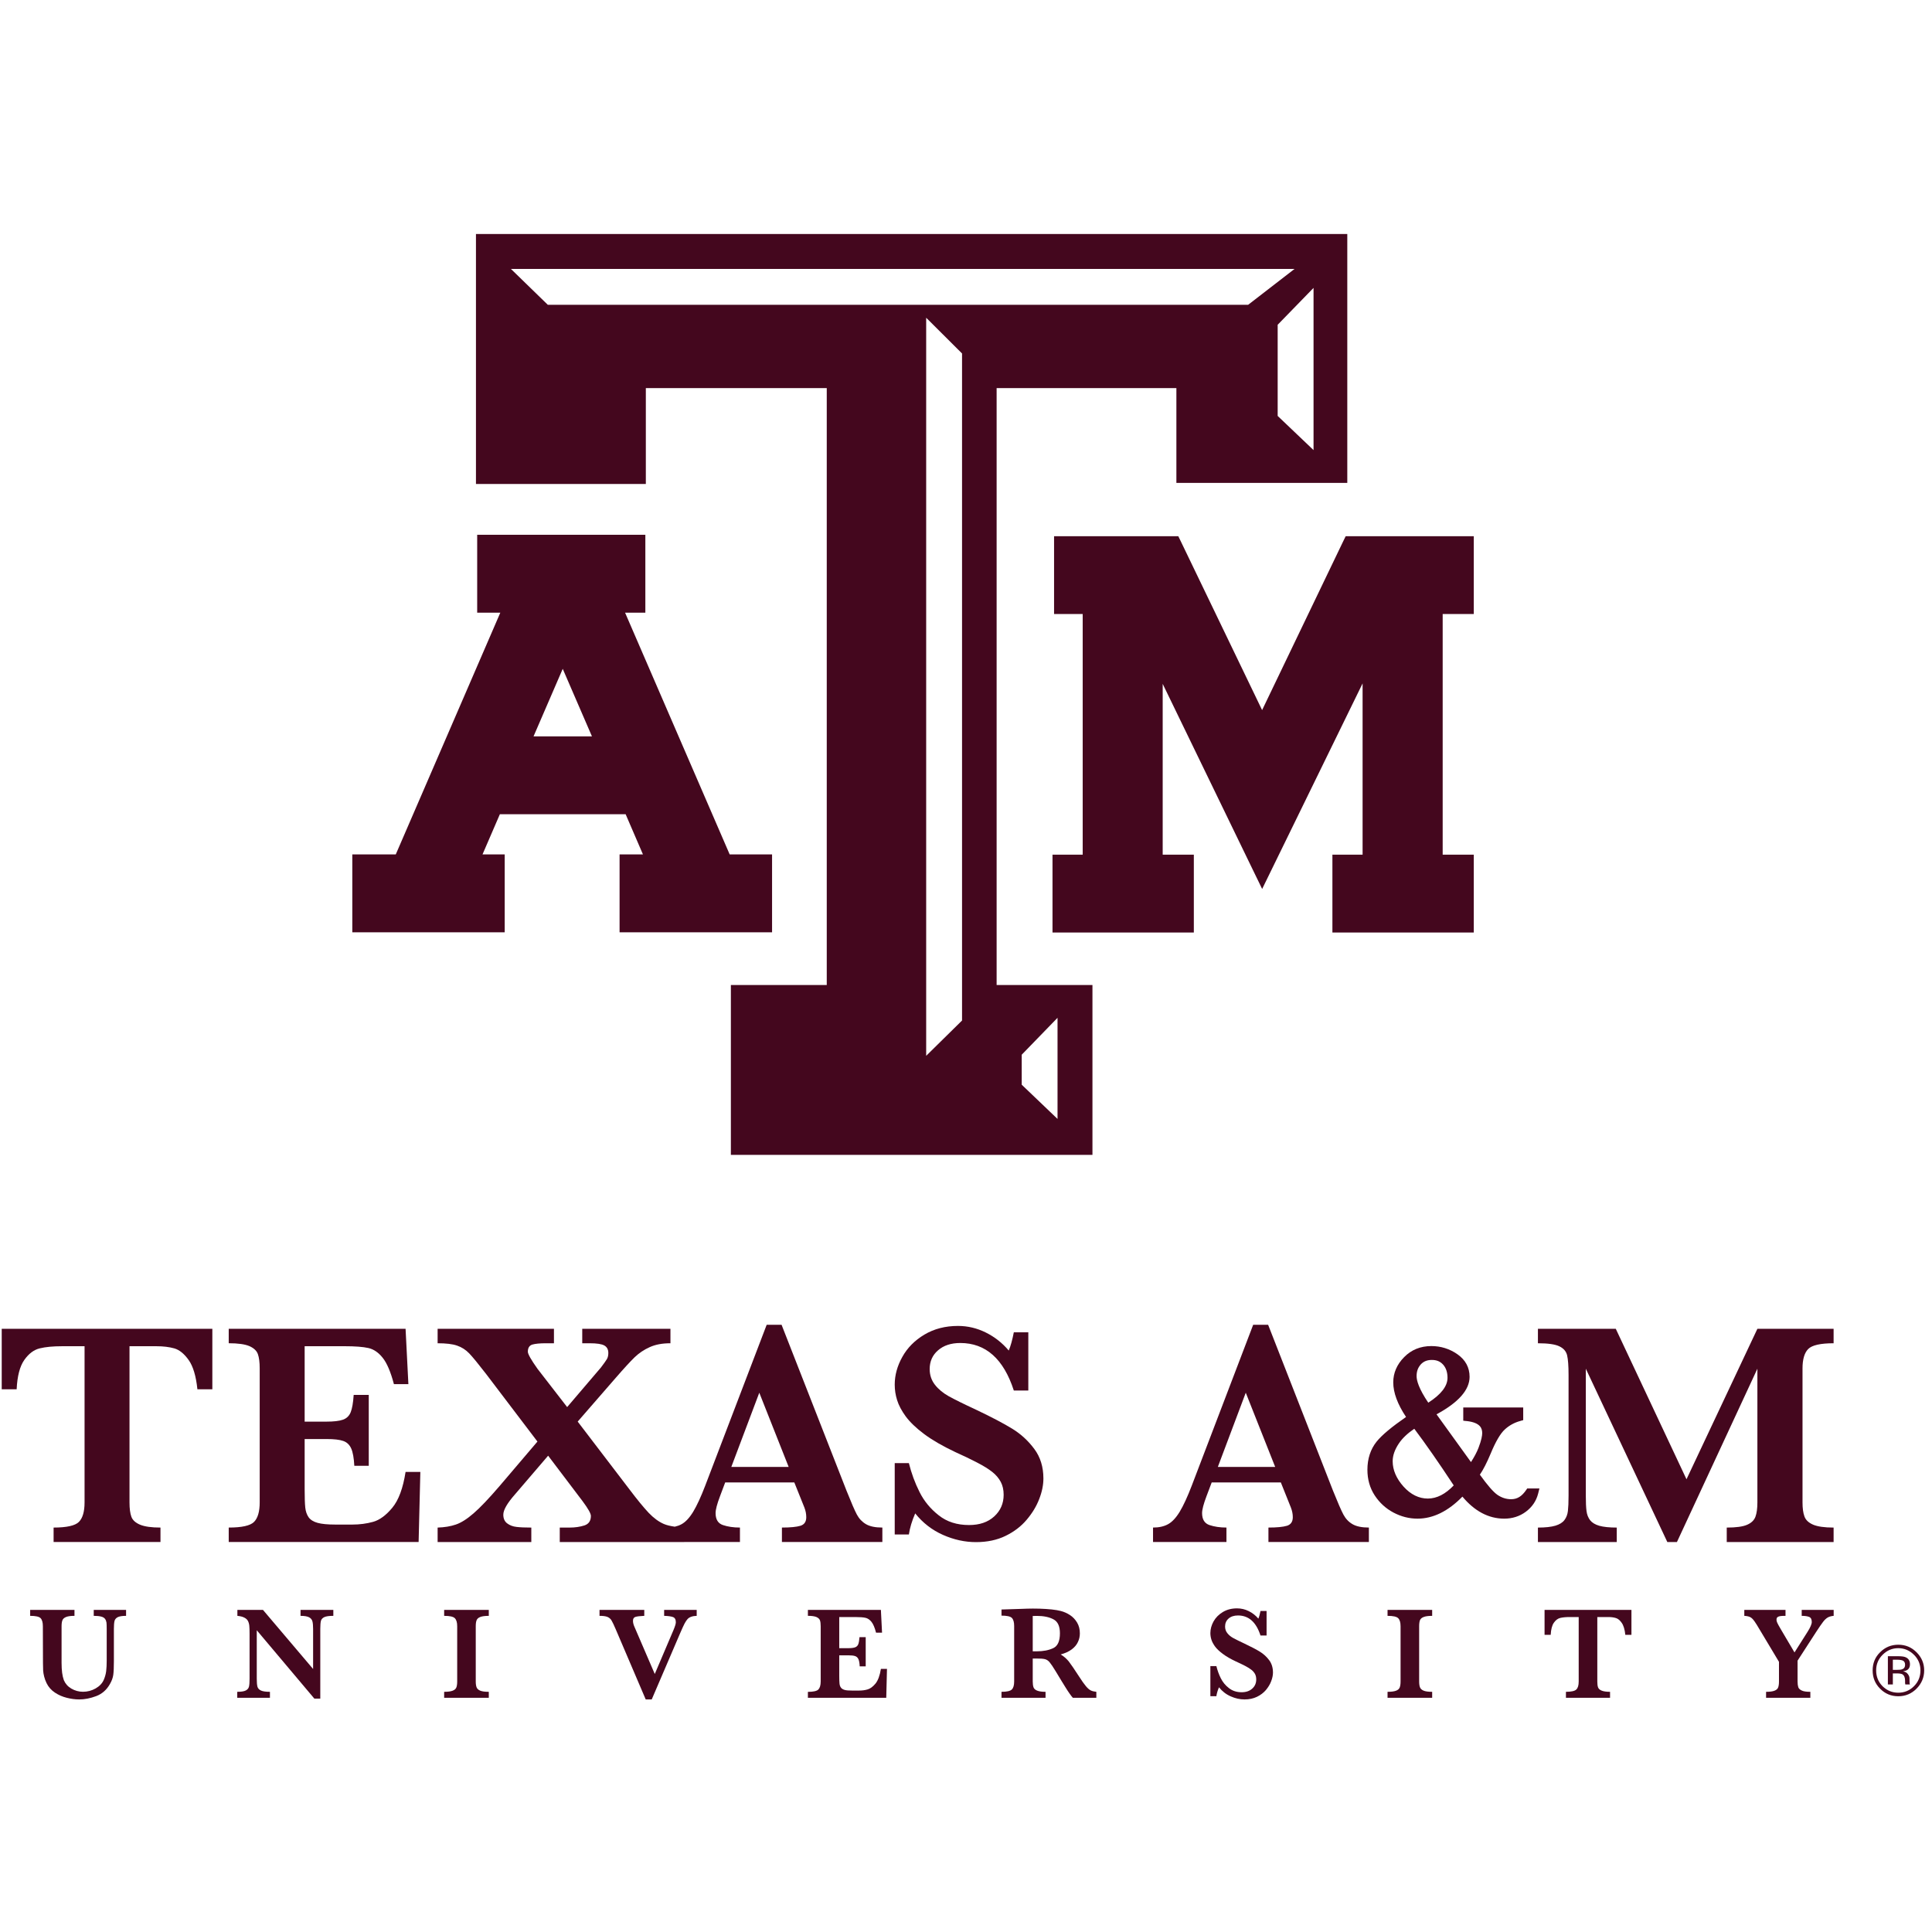 <?xml version="1.0" encoding="UTF-8"?>
<svg xmlns="http://www.w3.org/2000/svg" xmlns:xlink="http://www.w3.org/1999/xlink" width="250px" height="250px" viewBox="0 0 250 250">
  <!-- Generator: Sketch 50 (54983) - http://www.bohemiancoding.com/sketch -->
  <title>texas-a&amp;m color</title>
  <desc>Created with Sketch.</desc>
  <defs></defs>
  <g id="texas-a&amp;m-color" stroke="none" stroke-width="1" fill="none" fill-rule="evenodd">
    <g id="Group" transform="translate(0, 29)" fill="#44071E">
      <path d="M27.477,150.775 L25.544,150.775 C25.367,149.069 24.992,147.806 24.416,146.991 C23.839,146.181 23.219,145.67 22.556,145.481 C21.889,145.295 21.125,145.202 20.256,145.202 L16.758,145.202 L16.758,165.411 C16.758,166.211 16.839,166.83 17.002,167.272 C17.164,167.713 17.544,168.053 18.141,168.302 C18.738,168.545 19.613,168.666 20.766,168.666 L20.766,170.536 L6.936,170.536 L6.936,168.666 C8.631,168.666 9.722,168.42 10.209,167.935 C10.698,167.444 10.942,166.602 10.942,165.411 L10.942,145.202 L8.014,145.202 C6.859,145.202 5.903,145.291 5.145,145.477 C4.386,145.658 3.717,146.161 3.142,146.981 C2.566,147.8 2.234,149.069 2.155,150.775 L0.223,150.775 L0.223,142.945 L27.477,142.945 L27.477,150.775" id="Fill-1"></path>
      <path d="M54.392,161.468 L54.169,170.536 L29.597,170.536 L29.597,168.665 C31.291,168.665 32.386,168.423 32.872,167.936 C33.359,167.447 33.605,166.601 33.605,165.409 L33.605,148.072 C33.605,147.282 33.527,146.667 33.37,146.225 C33.216,145.787 32.848,145.443 32.273,145.187 C31.695,144.942 30.802,144.814 29.597,144.814 L29.597,142.945 L52.481,142.945 L52.845,150.107 L50.973,150.107 C50.553,148.52 50.069,147.381 49.519,146.697 C48.972,146.009 48.353,145.587 47.669,145.434 C46.986,145.279 45.956,145.2 44.587,145.2 L39.422,145.2 L39.422,154.959 L42.228,154.959 C43.191,154.959 43.908,154.876 44.384,154.706 C44.859,154.536 45.192,154.211 45.38,153.737 C45.572,153.262 45.698,152.517 45.767,151.501 L47.717,151.501 L47.717,160.672 L45.848,160.672 C45.794,159.656 45.659,158.903 45.442,158.426 C45.223,157.943 44.883,157.62 44.414,157.459 C43.947,157.293 43.231,157.211 42.269,157.211 L39.422,157.211 L39.422,163.701 C39.422,164.789 39.448,165.583 39.502,166.083 C39.556,166.584 39.703,167.004 39.939,167.339 C40.178,167.668 40.564,167.911 41.098,168.058 C41.633,168.206 42.398,168.278 43.388,168.278 L45.603,168.278 C46.541,168.278 47.433,168.161 48.278,167.926 C49.127,167.69 49.956,167.079 50.769,166.095 C51.583,165.112 52.153,163.568 52.481,161.468 L54.392,161.468" id="Fill-3"></path>
      <path d="M94.631,160.822 L98.252,151.217 L102.053,160.822 L94.631,160.822 Z M112.061,168.228 C111.561,167.936 111.166,167.52 110.88,166.986 C110.595,166.453 110.148,165.42 109.544,163.906 L101.136,142.428 L99.208,142.428 L91.252,163.253 C90.697,164.703 90.178,165.823 89.697,166.623 C89.214,167.412 88.709,167.953 88.183,168.237 C87.923,168.379 87.633,168.482 87.317,168.553 C86.777,168.475 86.289,168.367 85.898,168.2 C85.236,167.914 84.58,167.431 83.936,166.757 C83.292,166.073 82.467,165.07 81.464,163.742 L74.753,154.953 L79.673,149.295 C80.745,148.059 81.562,147.173 82.125,146.625 C82.688,146.087 83.341,145.645 84.077,145.318 C84.817,144.979 85.709,144.817 86.755,144.817 L86.755,142.947 L75.342,142.947 L75.342,144.817 L76.297,144.817 C77.234,144.817 77.87,144.915 78.209,145.111 C78.55,145.309 78.717,145.629 78.717,146.078 C78.717,146.39 78.658,146.648 78.536,146.862 C78.412,147.07 78.155,147.436 77.763,147.951 L73.389,153.076 L69.544,148.111 C68.719,146.948 68.303,146.212 68.303,145.914 C68.303,145.414 68.498,145.104 68.884,144.986 C69.27,144.875 69.85,144.817 70.62,144.817 L71.681,144.817 L71.681,142.947 L56.628,142.947 L56.628,144.817 C57.714,144.817 58.555,144.915 59.15,145.123 C59.748,145.328 60.27,145.662 60.716,146.128 C61.164,146.593 61.889,147.484 62.894,148.781 L69.544,157.537 L64.644,163.293 C63.261,164.904 62.141,166.083 61.284,166.823 C60.433,167.565 59.664,168.048 58.978,168.279 C58.294,168.512 57.511,168.64 56.628,168.667 L56.628,170.537 L68.752,170.537 L68.752,168.667 C67.952,168.667 67.314,168.64 66.838,168.583 C66.366,168.531 65.961,168.378 65.63,168.125 C65.298,167.878 65.128,167.498 65.128,166.998 C65.128,166.386 65.634,165.514 66.638,164.373 L70.928,159.365 L75.383,165.247 C76.102,166.214 76.461,166.848 76.461,167.161 C76.461,167.8 76.178,168.209 75.617,168.392 C75.053,168.572 74.42,168.667 73.714,168.667 L72.433,168.667 L72.433,170.537 L88.542,170.537 L88.542,170.536 L95.748,170.536 L95.748,168.665 C94.906,168.665 94.17,168.554 93.539,168.34 C92.908,168.122 92.597,167.607 92.597,166.793 C92.597,166.348 92.786,165.618 93.167,164.615 L93.839,162.826 L102.784,162.826 L104.089,166.076 C104.252,166.5 104.33,166.909 104.33,167.325 C104.33,167.907 104.083,168.276 103.58,168.433 C103.08,168.586 102.277,168.665 101.18,168.665 L101.18,170.536 L114.177,170.536 L114.177,168.665 C113.267,168.665 112.559,168.52 112.061,168.228 Z" id="Fill-5"></path>
      <path d="M135.016,162.314 C135.016,163.15 134.839,164.034 134.475,164.969 C134.118,165.908 133.577,166.8 132.85,167.658 C132.132,168.511 131.214,169.211 130.113,169.745 C129.013,170.281 127.739,170.55 126.291,170.55 C124.86,170.55 123.433,170.239 122.027,169.617 C120.608,168.989 119.411,168.062 118.427,166.833 C118.002,167.811 117.732,168.719 117.608,169.558 L115.777,169.558 L115.777,160.326 L117.608,160.326 C117.939,161.648 118.399,162.9 118.986,164.062 C119.566,165.231 120.392,166.237 121.466,167.078 C122.53,167.926 123.839,168.339 125.394,168.339 C126.747,168.339 127.83,167.975 128.649,167.228 C129.463,166.486 129.872,165.551 129.872,164.425 C129.872,163.787 129.749,163.23 129.497,162.756 C129.241,162.276 128.877,161.847 128.4,161.469 C127.922,161.089 127.269,160.684 126.441,160.256 C125.613,159.823 124.666,159.369 123.603,158.892 C121.971,158.12 120.628,157.345 119.583,156.564 C118.53,155.78 117.744,155.014 117.202,154.284 C116.664,153.545 116.291,152.842 116.088,152.181 C115.877,151.515 115.777,150.848 115.777,150.167 C115.777,148.956 116.102,147.762 116.757,146.59 C117.403,145.419 118.357,144.45 119.61,143.701 C120.863,142.956 122.31,142.575 123.961,142.575 C125.222,142.575 126.422,142.862 127.561,143.426 C128.707,143.994 129.697,144.772 130.53,145.758 C130.772,145.2 130.991,144.415 131.188,143.401 L133.063,143.401 L133.063,150.933 L131.188,150.933 C129.864,146.836 127.549,144.784 124.263,144.784 C123.069,144.784 122.108,145.098 121.385,145.728 C120.661,146.353 120.3,147.164 120.3,148.158 C120.3,148.936 120.53,149.609 120.978,150.186 C121.425,150.761 122.027,151.256 122.752,151.665 C123.499,152.078 124.689,152.67 126.33,153.43 C128.319,154.376 129.875,155.194 131.002,155.887 C132.121,156.576 133.069,157.453 133.846,158.505 C134.625,159.553 135.016,160.828 135.016,162.314" id="Fill-7"></path>
      <path d="M165.009,160.822 L161.201,151.217 L157.587,160.822 L165.009,160.822 Z M177.132,170.536 L164.135,170.536 L164.135,168.665 C165.23,168.665 166.03,168.586 166.538,168.433 C167.034,168.276 167.288,167.907 167.288,167.325 C167.288,166.909 167.204,166.5 167.041,166.076 L165.74,162.826 L156.793,162.826 L156.118,164.615 C155.738,165.618 155.549,166.348 155.549,166.793 C155.549,167.607 155.868,168.122 156.496,168.34 C157.127,168.554 157.862,168.665 158.702,168.665 L158.702,170.536 L149.202,170.536 L149.202,168.665 C149.963,168.665 150.607,168.525 151.135,168.237 C151.663,167.953 152.171,167.412 152.652,166.623 C153.134,165.823 153.651,164.703 154.209,163.253 L162.16,142.428 L164.096,142.428 L172.495,163.906 C173.104,165.42 173.552,166.453 173.837,166.986 C174.124,167.52 174.51,167.936 175.016,168.228 C175.516,168.52 176.223,168.665 177.132,168.665 L177.132,170.536 Z" id="Fill-9"></path>
      <path d="M237.268,170.537 L223.44,170.537 L223.44,168.667 C224.632,168.667 225.506,168.551 226.063,168.31 C226.62,168.073 226.982,167.724 227.151,167.271 C227.321,166.818 227.406,166.195 227.406,165.41 L227.406,148.11 L216.995,170.537 L215.751,170.537 L205.204,148.11 L205.204,164.532 C205.204,165.403 205.231,166.063 205.295,166.529 C205.352,166.992 205.51,167.382 205.757,167.712 C206.012,168.035 206.409,168.278 206.949,168.435 C207.49,168.587 208.248,168.667 209.207,168.667 L209.207,170.537 L199.007,170.537 L199.007,168.667 C199.977,168.667 200.734,168.582 201.274,168.421 C201.803,168.26 202.199,168.018 202.44,167.692 C202.687,167.363 202.835,166.976 202.887,166.52 C202.94,166.063 202.971,165.403 202.971,164.537 L202.971,148.907 C202.971,147.743 202.906,146.898 202.785,146.385 C202.665,145.868 202.331,145.477 201.781,145.215 C201.234,144.949 200.304,144.817 199.007,144.817 L199.007,142.946 L209.081,142.946 L218.232,162.417 L227.406,142.946 L237.268,142.946 L237.268,144.817 C235.576,144.817 234.477,145.062 233.982,145.56 C233.492,146.056 233.245,146.892 233.245,148.076 L233.245,165.41 C233.245,166.156 233.324,166.763 233.492,167.221 C233.651,167.679 234.026,168.035 234.615,168.292 C235.207,168.54 236.09,168.667 237.268,168.667 L237.268,170.537" id="Fill-11"></path>
      <path d="M16.314,180.09 C15.805,180.09 15.442,180.151 15.22,180.267 C14.998,180.389 14.864,180.554 14.814,180.773 C14.764,180.993 14.737,181.323 14.737,181.778 L14.737,185.975 C14.737,186.748 14.711,187.325 14.659,187.718 C14.603,188.106 14.465,188.5 14.234,188.895 C13.811,189.661 13.217,190.183 12.451,190.475 C11.689,190.762 10.958,190.906 10.251,190.906 C9.728,190.906 9.195,190.833 8.645,190.695 C8.094,190.558 7.581,190.339 7.106,190.022 C6.631,189.706 6.27,189.3 6.023,188.79 C5.889,188.517 5.786,188.229 5.714,187.948 C5.642,187.667 5.598,187.4 5.583,187.151 C5.572,186.904 5.561,186.578 5.561,186.176 L5.547,181.436 C5.547,180.943 5.45,180.597 5.256,180.395 C5.064,180.19 4.612,180.09 3.903,180.09 L3.903,179.322 L9.637,179.322 L9.637,180.09 C9.151,180.09 8.789,180.139 8.547,180.239 C8.308,180.337 8.151,180.475 8.078,180.657 C8.005,180.839 7.967,181.1 7.967,181.436 L7.967,186.176 C7.967,186.661 7.992,187.089 8.039,187.454 C8.089,187.82 8.162,188.137 8.262,188.415 C8.455,188.867 8.775,189.236 9.231,189.504 C9.687,189.77 10.19,189.914 10.739,189.914 C11.326,189.914 11.872,189.767 12.378,189.481 C12.884,189.19 13.236,188.815 13.431,188.361 C13.587,188 13.689,187.631 13.739,187.247 C13.783,186.865 13.808,186.404 13.808,185.873 L13.808,181.778 C13.808,181.411 13.797,181.134 13.778,180.956 C13.751,180.779 13.689,180.617 13.59,180.481 C13.489,180.347 13.323,180.243 13.092,180.186 C12.858,180.122 12.537,180.09 12.13,180.09 L12.13,179.322 L16.314,179.322 L16.314,180.09" id="Fill-13"></path>
      <path d="M43.133,180.09 C42.591,180.09 42.2,180.145 41.967,180.253 C41.73,180.368 41.584,180.526 41.528,180.74 C41.475,180.951 41.445,181.293 41.445,181.778 L41.445,190.797 L40.675,190.797 L33.225,181.954 L33.225,188.217 C33.225,188.693 33.255,189.037 33.312,189.254 C33.372,189.468 33.522,189.636 33.761,189.751 C34.005,189.864 34.391,189.92 34.93,189.92 L34.93,190.692 L30.7,190.692 L30.7,189.92 C31.205,189.92 31.569,189.864 31.795,189.751 C32.022,189.636 32.163,189.468 32.216,189.254 C32.272,189.037 32.295,188.693 32.295,188.217 L32.295,182.415 C32.295,181.945 32.283,181.593 32.258,181.359 C32.233,181.122 32.172,180.917 32.078,180.74 C31.983,180.564 31.827,180.423 31.611,180.317 C31.395,180.203 31.1,180.129 30.717,180.09 L30.717,179.322 L34.03,179.322 L40.516,186.968 L40.516,181.778 C40.516,181.353 40.486,181.029 40.428,180.804 C40.369,180.576 40.223,180.398 39.994,180.276 C39.761,180.154 39.392,180.09 38.889,180.09 L38.889,179.322 L43.133,179.322 L43.133,180.09" id="Fill-15"></path>
      <path d="M63.25,190.692 L57.473,190.692 L57.473,189.92 C57.955,189.92 58.317,189.873 58.562,189.78 C58.809,189.688 58.97,189.553 59.048,189.364 C59.122,189.181 59.161,188.919 59.161,188.577 L59.161,181.436 C59.161,180.942 59.058,180.597 58.853,180.395 C58.65,180.189 58.191,180.091 57.473,180.091 L57.473,179.322 L63.25,179.322 L63.25,180.091 C62.769,180.091 62.403,180.139 62.158,180.233 C61.913,180.325 61.752,180.463 61.677,180.647 C61.6,180.83 61.562,181.089 61.562,181.436 L61.562,188.577 C61.562,188.905 61.598,189.159 61.673,189.342 C61.744,189.527 61.898,189.669 62.138,189.77 C62.375,189.87 62.745,189.92 63.25,189.92 L63.25,190.692" id="Fill-17"></path>
      <path d="M90.153,180.09 C89.889,180.097 89.653,180.132 89.457,180.203 C89.26,180.267 89.094,180.37 88.964,180.514 C88.835,180.657 88.707,180.853 88.577,181.098 C88.45,181.343 88.272,181.732 88.044,182.257 L84.333,190.906 L83.555,190.906 L79.675,181.826 C79.435,181.259 79.247,180.875 79.116,180.657 C78.982,180.45 78.799,180.303 78.577,180.218 C78.353,180.132 78.019,180.09 77.578,180.09 L77.578,179.322 L83.369,179.322 L83.369,180.09 C82.819,180.114 82.441,180.157 82.225,180.226 C82.013,180.29 81.908,180.462 81.908,180.731 C81.908,180.984 81.977,181.25 82.11,181.537 L84.727,187.615 L87.144,181.939 C87.352,181.445 87.453,181.106 87.453,180.923 C87.453,180.559 87.328,180.331 87.074,180.243 C86.824,180.154 86.447,180.104 85.939,180.09 L85.939,179.322 L90.153,179.322 L90.153,180.09" id="Fill-19"></path>
      <path d="M114.775,186.954 L114.68,190.693 L104.542,190.693 L104.542,189.926 C105.241,189.926 105.697,189.822 105.895,189.624 C106.092,189.416 106.197,189.074 106.197,188.577 L106.197,181.437 C106.197,181.107 106.166,180.854 106.103,180.673 C106.036,180.493 105.886,180.346 105.647,180.243 C105.408,180.143 105.044,180.087 104.542,180.087 L104.542,179.321 L113.988,179.321 L114.136,182.269 L113.361,182.269 C113.194,181.616 112.994,181.149 112.766,180.863 C112.539,180.585 112.281,180.408 112.002,180.346 C111.717,180.28 111.295,180.246 110.731,180.246 L108.599,180.246 L108.599,184.273 L109.755,184.273 C110.153,184.273 110.452,184.235 110.645,184.165 C110.839,184.094 110.978,183.962 111.058,183.768 C111.131,183.571 111.189,183.265 111.219,182.844 L112.022,182.844 L112.022,186.627 L111.245,186.627 C111.227,186.204 111.172,185.899 111.08,185.696 C110.992,185.499 110.85,185.366 110.658,185.299 C110.467,185.232 110.172,185.197 109.77,185.197 L108.599,185.197 L108.599,187.874 C108.599,188.324 108.613,188.651 108.633,188.858 C108.656,189.066 108.714,189.237 108.814,189.371 C108.913,189.512 109.07,189.607 109.292,189.674 C109.513,189.738 109.827,189.758 110.236,189.758 L111.152,189.758 C111.535,189.758 111.903,189.719 112.252,189.615 C112.6,189.521 112.945,189.266 113.28,188.865 C113.613,188.457 113.849,187.821 113.988,186.954 L114.775,186.954" id="Fill-21"></path>
      <path d="M137.154,182.346 C137.154,181.446 136.883,180.838 136.327,180.546 C135.775,180.247 135.054,180.097 134.163,180.097 C134.041,180.097 133.943,180.102 133.875,180.105 C133.805,180.107 133.727,180.107 133.635,180.107 L133.635,184.68 L134.163,184.68 C135.01,184.68 135.718,184.538 136.293,184.266 C136.871,183.994 137.154,183.352 137.154,182.346 M141.866,190.692 L138.825,190.692 C138.71,190.567 138.569,190.389 138.407,190.155 C138.24,189.921 138.061,189.646 137.866,189.328 C137.672,189.014 137.51,188.749 137.38,188.544 L136.608,187.268 C136.265,186.7 135.999,186.308 135.822,186.1 C135.647,185.886 135.444,185.752 135.218,185.696 C134.994,185.633 134.604,185.611 134.063,185.611 L133.635,185.611 L133.635,188.577 C133.635,188.888 133.668,189.143 133.735,189.335 C133.8,189.524 133.96,189.669 134.208,189.768 C134.461,189.869 134.822,189.921 135.293,189.921 L135.293,190.692 L129.594,190.692 L129.594,189.921 C130.29,189.921 130.733,189.816 130.933,189.616 C131.133,189.416 131.232,189.072 131.232,188.577 L131.232,181.403 C131.232,180.917 131.135,180.572 130.944,180.368 C130.75,180.163 130.3,180.061 129.594,180.061 L129.594,179.269 L132.23,179.185 C132.433,179.169 132.658,179.166 132.919,179.16 C133.179,179.157 133.419,179.149 133.643,179.149 C133.822,179.149 134.104,179.157 134.507,179.16 C135.074,179.178 135.604,179.213 136.096,179.263 C136.591,179.321 136.975,179.383 137.263,179.461 C137.688,179.569 138.082,179.746 138.458,179.991 C138.832,180.235 139.138,180.561 139.379,180.963 C139.618,181.366 139.733,181.833 139.733,182.361 C139.733,182.739 139.658,183.111 139.486,183.466 C139.325,183.83 139.055,184.146 138.693,184.422 C138.322,184.702 137.843,184.924 137.249,185.086 C137.658,185.325 137.999,185.628 138.291,185.978 C138.569,186.332 139.015,186.991 139.63,187.939 C139.977,188.483 140.269,188.893 140.497,189.167 C140.725,189.447 140.941,189.636 141.135,189.736 C141.33,189.832 141.571,189.891 141.866,189.921 L141.866,190.692" id="Fill-23"></path>
      <path d="M164.722,187.43 C164.722,187.788 164.64,188.153 164.489,188.55 C164.345,188.944 164.112,189.322 163.811,189.686 C163.506,190.042 163.122,190.338 162.655,190.564 C162.195,190.786 161.655,190.906 161.045,190.906 C160.445,190.906 159.84,190.772 159.247,190.506 C158.655,190.247 158.15,189.853 157.736,189.335 C157.561,189.75 157.445,190.133 157.398,190.485 L156.622,190.485 L156.622,186.591 L157.398,186.591 C157.536,187.15 157.725,187.675 157.973,188.17 C158.22,188.663 158.565,189.088 159.02,189.438 C159.469,189.792 160.015,189.975 160.672,189.975 C161.239,189.975 161.695,189.817 162.039,189.505 C162.39,189.191 162.556,188.797 162.556,188.319 C162.556,188.052 162.505,187.82 162.401,187.616 C162.287,187.411 162.139,187.235 161.936,187.075 C161.736,186.914 161.459,186.745 161.109,186.56 C160.765,186.383 160.367,186.191 159.92,185.989 C159.228,185.666 158.661,185.336 158.225,185.005 C157.784,184.678 157.45,184.363 157.219,184.049 C156.997,183.738 156.839,183.441 156.753,183.164 C156.664,182.883 156.622,182.599 156.622,182.317 C156.622,181.808 156.761,181.305 157.03,180.814 C157.312,180.316 157.708,179.911 158.239,179.592 C158.764,179.28 159.37,179.122 160.067,179.122 C160.597,179.122 161.105,179.236 161.584,179.477 C162.067,179.714 162.481,180.038 162.831,180.45 C162.934,180.216 163.023,179.886 163.108,179.463 L163.895,179.463 L163.895,182.636 L163.108,182.636 C162.55,180.902 161.584,180.041 160.195,180.041 C159.689,180.041 159.283,180.174 158.98,180.436 C158.675,180.705 158.525,181.045 158.525,181.466 C158.525,181.797 158.617,182.078 158.811,182.322 C159,182.566 159.247,182.775 159.559,182.95 C159.869,183.119 160.375,183.374 161.064,183.695 C161.903,184.091 162.556,184.436 163.03,184.728 C163.505,185.019 163.903,185.386 164.234,185.83 C164.559,186.27 164.722,186.806 164.722,187.43" id="Fill-25"></path>
      <path d="M185.322,190.692 L179.548,190.692 L179.548,189.92 C180.03,189.92 180.393,189.873 180.64,189.78 C180.887,189.688 181.044,189.553 181.118,189.364 C181.193,189.181 181.233,188.919 181.233,188.577 L181.233,181.436 C181.233,180.942 181.129,180.597 180.927,180.395 C180.721,180.189 180.26,180.091 179.548,180.091 L179.548,179.322 L185.322,179.322 L185.322,180.091 C184.84,180.091 184.477,180.139 184.235,180.233 C183.983,180.325 183.824,180.463 183.746,180.647 C183.674,180.83 183.638,181.089 183.638,181.436 L183.638,188.577 C183.638,188.905 183.673,189.159 183.746,189.342 C183.818,189.527 183.974,189.669 184.213,189.77 C184.449,189.87 184.821,189.92 185.322,189.92 L185.322,190.692" id="Fill-27"></path>
      <path d="M211.108,182.544 L210.315,182.544 C210.243,181.839 210.082,181.32 209.844,180.988 C209.608,180.652 209.352,180.442 209.077,180.367 C208.805,180.286 208.488,180.244 208.133,180.244 L206.691,180.244 L206.691,188.577 C206.691,188.908 206.721,189.163 206.788,189.345 C206.857,189.527 207.008,189.669 207.255,189.767 C207.505,189.869 207.868,189.92 208.34,189.92 L208.34,190.692 L202.632,190.692 L202.632,189.92 C203.33,189.92 203.78,189.817 203.98,189.616 C204.185,189.416 204.283,189.072 204.283,188.577 L204.283,180.244 L203.077,180.244 C202.602,180.244 202.21,180.286 201.894,180.361 C201.583,180.436 201.305,180.641 201.069,180.981 C200.83,181.32 200.699,181.839 200.66,182.544 L199.866,182.544 L199.866,179.32 L211.108,179.32 L211.108,182.544" id="Fill-29"></path>
      <path d="M237.276,180.09 C236.969,180.114 236.715,180.186 236.507,180.303 C236.304,180.422 236.102,180.609 235.896,180.882 C235.693,181.15 235.39,181.583 234.996,182.192 L232.604,185.889 L232.604,188.578 C232.604,188.89 232.638,189.132 232.697,189.322 C232.758,189.504 232.913,189.645 233.146,189.754 C233.382,189.87 233.752,189.92 234.258,189.92 L234.258,190.692 L228.53,190.692 L228.53,189.92 C229.007,189.92 229.365,189.875 229.612,189.779 C229.854,189.689 230.015,189.553 230.087,189.367 C230.162,189.181 230.199,188.918 230.199,188.578 L230.199,186.039 L227.347,181.281 C227.326,181.25 227.301,181.214 227.276,181.17 C227.249,181.128 227.232,181.1 227.222,181.089 C226.976,180.689 226.757,180.425 226.562,180.303 C226.371,180.181 226.085,180.109 225.712,180.09 L225.712,179.322 L231.044,179.322 L231.044,180.09 C230.771,180.09 230.558,180.098 230.405,180.117 C230.244,180.132 230.116,180.181 230.018,180.25 C229.921,180.318 229.879,180.437 229.879,180.597 C229.879,180.7 229.905,180.833 229.976,180.984 C230.041,181.134 230.197,181.415 230.438,181.826 L232.208,184.823 L233.898,182.156 C234.26,181.579 234.443,181.156 234.443,180.887 C234.443,180.536 234.327,180.317 234.097,180.226 C233.869,180.136 233.546,180.09 233.14,180.09 L233.14,179.322 L237.276,179.322 L237.276,180.09" id="Fill-31"></path>
      <path d="M183.85,147.553 C184.213,147.162 184.667,146.976 185.281,146.976 C185.903,146.976 186.367,147.167 186.742,147.588 C187.119,148.009 187.308,148.585 187.308,149.288 C187.308,150.382 186.45,151.462 184.817,152.506 C183.585,150.685 183.306,149.631 183.306,149.071 C183.306,148.449 183.48,147.971 183.85,147.553 Z M183.008,155.881 C184.45,157.798 186.167,160.256 188.111,163.21 C187.049,164.329 185.925,164.913 184.76,164.913 C183.611,164.913 182.553,164.395 181.628,163.376 C180.692,162.334 180.211,161.224 180.211,160.081 C180.211,159.346 180.481,158.573 181.02,157.774 C181.467,157.102 182.141,156.471 183.008,155.881 Z M197.622,163.604 L197.519,163.759 C196.933,164.627 196.335,164.998 195.536,164.998 C194.916,164.998 194.325,164.81 193.785,164.445 C193.249,164.081 192.474,163.19 191.495,161.823 C191.941,161.162 192.395,160.278 192.888,159.104 C193.531,157.549 194.144,156.501 194.716,155.976 C195.288,155.449 195.96,155.081 196.72,154.874 L196.85,154.835 L197.103,154.767 L197.103,153.124 L189.345,153.124 L189.345,154.835 L189.655,154.874 L189.808,154.885 C191.57,155.09 191.797,155.832 191.797,156.451 C191.797,156.754 191.711,157.326 191.314,158.359 C191.089,158.942 190.755,159.553 190.345,160.193 L185.885,154.012 C188.713,152.487 190.164,150.856 190.164,149.163 C190.164,147.951 189.63,146.963 188.577,146.231 C187.575,145.534 186.442,145.181 185.217,145.181 C183.813,145.181 182.627,145.66 181.692,146.615 C180.758,147.563 180.286,148.66 180.286,149.877 C180.286,151.218 180.853,152.727 181.942,154.356 C180.105,155.626 178.805,156.702 178.125,157.556 C177.344,158.535 176.942,159.759 176.942,161.188 C176.942,162.429 177.258,163.546 177.891,164.512 C178.516,165.46 179.33,166.207 180.313,166.724 C181.302,167.248 182.345,167.513 183.427,167.513 C185.444,167.513 187.397,166.549 189.236,164.662 C190.813,166.548 192.627,167.513 194.644,167.513 C195.697,167.513 196.638,167.215 197.436,166.623 C198.252,166.018 198.792,165.229 199.039,164.254 C199.039,164.257 199.091,164.04 199.091,164.04 L199.202,163.604 L197.622,163.604 Z" id="Fill-33"></path>
      <polygon id="Fill-35" points="189.372 40.384 174.132 40.384 173.764 41.137 163.316 62.887 152.835 41.132 152.471 40.384 136.396 40.384 136.396 50.453 140.1 50.453 140.1 81.592 136.194 81.592 136.194 91.665 154.482 91.665 154.482 81.592 150.452 81.592 150.452 59.492 162.13 83.581 163.322 86.032 176.319 59.432 176.319 81.592 172.413 81.592 172.413 91.665 190.707 91.665 190.707 81.592 186.682 81.592 186.682 50.453 190.707 50.453 190.707 40.384"></polygon>
      <path d="M76.598,66.286 L69.04,66.286 L72.817,57.547 L76.598,66.286 Z M98.573,81.561 L94.42,81.561 L80.886,50.283 L83.508,50.283 L83.508,40.203 L61.747,40.203 L61.747,50.283 L64.739,50.283 L51.212,81.561 L45.589,81.561 L45.589,91.637 L65.308,91.637 L65.308,81.561 L62.437,81.561 L64.684,76.358 L80.956,76.358 L83.198,81.561 L80.173,81.561 L80.173,91.637 L99.905,91.637 L99.905,81.561 L98.573,81.561 Z" id="Fill-37"></path>
      <path d="M245.639,184.273 C246.427,184.273 247.098,184.568 247.669,185.131 C248.23,185.688 248.505,186.363 248.505,187.148 C248.505,187.946 248.23,188.632 247.669,189.192 C247.116,189.751 246.427,190.035 245.639,190.035 C244.836,190.035 244.166,189.751 243.597,189.192 C243.045,188.632 242.773,187.946 242.773,187.148 C242.773,186.363 243.045,185.688 243.606,185.131 C244.166,184.568 244.836,184.273 245.639,184.273 M248.988,187.148 C248.988,186.229 248.648,185.443 247.998,184.803 C247.348,184.149 246.564,183.826 245.639,183.826 C244.723,183.826 243.933,184.149 243.283,184.803 C242.63,185.443 242.319,186.229 242.319,187.148 C242.319,188.07 242.63,188.865 243.283,189.513 C243.92,190.165 244.711,190.495 245.639,190.495 C246.564,190.495 247.348,190.165 247.998,189.513 C248.648,188.856 248.988,188.07 248.988,187.148 M246.517,186.434 C246.517,186.713 246.398,186.909 246.139,187.001 C245.998,187.062 245.798,187.077 245.52,187.077 L244.934,187.077 L244.934,185.767 L245.495,185.767 C245.847,185.767 246.116,185.817 246.27,185.901 C246.433,185.999 246.517,186.168 246.517,186.434 M244.291,185.313 L244.291,188.968 L244.934,188.968 L244.934,187.538 L245.456,187.538 C245.798,187.538 246.033,187.581 246.167,187.651 C246.398,187.792 246.517,188.063 246.517,188.493 L246.517,188.781 L246.536,188.896 C246.536,188.91 246.536,188.918 246.539,188.928 C246.539,188.948 246.539,188.954 246.548,188.968 L247.15,188.968 L247.131,188.918 C247.116,188.896 247.098,188.829 247.098,188.732 C247.092,188.638 247.089,188.548 247.089,188.463 L247.089,188.201 C247.089,188.017 247.031,187.82 246.884,187.635 C246.75,187.44 246.539,187.315 246.25,187.271 C246.494,187.235 246.664,187.174 246.792,187.099 C247.031,186.945 247.15,186.699 247.15,186.37 C247.15,185.907 246.964,185.607 246.577,185.443 C246.375,185.352 246.033,185.313 245.578,185.313 L244.291,185.313" id="Fill-39"></path>
      <path d="M169.972,29.242 L165.33,24.822 L165.33,13.025 L169.972,8.253 L169.972,29.242 Z M70.883,10.437 L66.114,5.8 L167.514,5.8 L161.513,10.437 L70.883,10.437 Z M124.488,103.054 L119.847,107.623 L119.847,12.115 L124.488,16.74 L124.488,103.054 Z M132.21,107.479 L136.844,102.704 L136.844,115.789 L132.21,111.361 L132.21,107.479 Z M61.589,1.281 L61.589,33.625 L83.571,33.625 L83.571,21.222 L106.982,21.222 L106.982,98.457 L94.575,98.457 L94.575,120.44 L141.363,120.44 L141.363,98.457 L128.963,98.457 L128.963,21.222 L152.224,21.222 L152.224,33.484 L174.339,33.484 L174.339,1.281 L61.589,1.281 Z" id="Fill-41"></path>
    </g>
  </g>
</svg>

